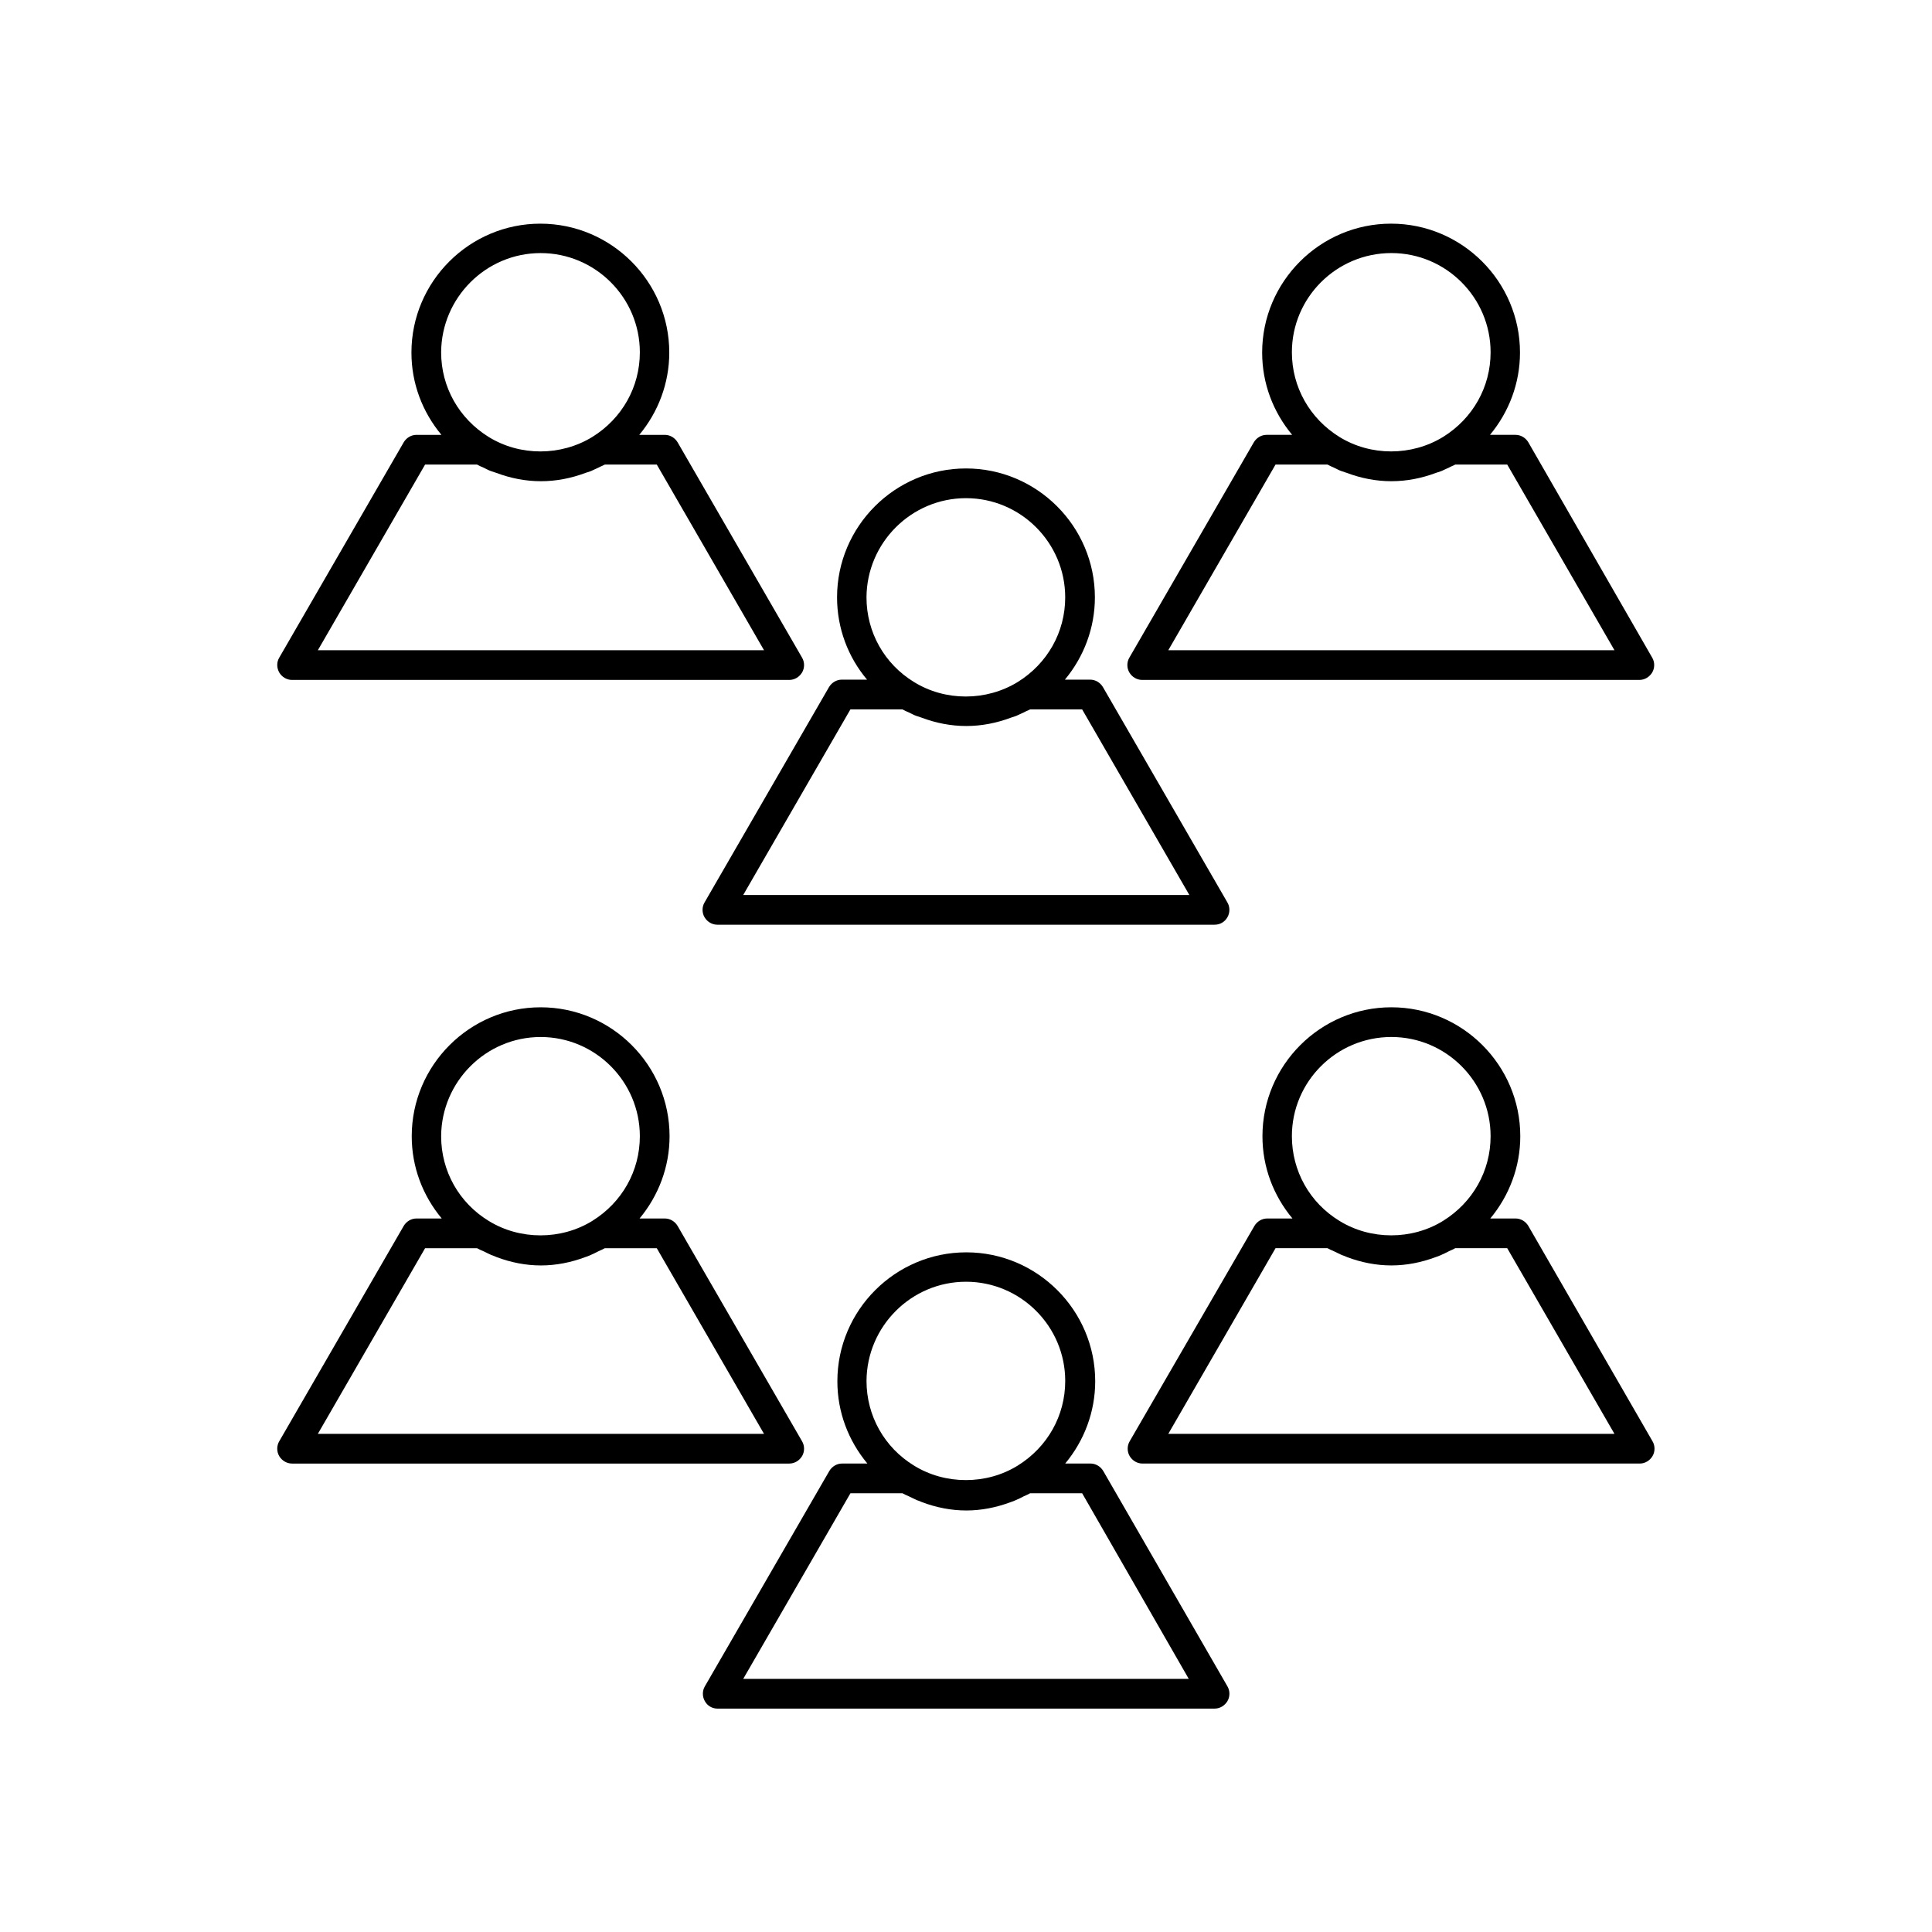 <?xml version="1.0" encoding="UTF-8"?>
<!-- Uploaded to: SVG Repo, www.svgrepo.com, Generator: SVG Repo Mixer Tools -->
<svg fill="#000000" width="800px" height="800px" version="1.1" viewBox="144 144 512 512" xmlns="http://www.w3.org/2000/svg">
 <g>
  <path d="m218 322.22c0.707 1.18 1.969 1.969 3.387 1.969h131.78c1.418 0 2.676-0.789 3.387-1.969 0.707-1.18 0.707-2.754 0-3.938l-32.984-57.07c-0.707-1.18-1.969-1.969-3.387-1.969h-6.769c5.039-6.062 7.949-13.699 7.949-21.805 0-18.812-15.352-34.164-34.164-34.164s-34.164 15.352-34.164 34.164c0 8.188 2.914 15.742 7.949 21.805h-6.609c-1.418 0-2.676 0.789-3.387 1.969l-32.984 57.07c-0.707 1.184-0.707 2.68 0 3.938zm69.273-111.15c14.484 0 26.293 11.809 26.293 26.293 0 9.211-4.723 17.555-12.594 22.434-8.344 5.117-19.207 5.117-27.473 0-7.871-4.879-12.594-13.227-12.594-22.434 0.078-14.484 11.883-26.293 26.367-26.293zm-30.621 56.047h13.777c0.551 0.316 1.102 0.551 1.652 0.789 0.707 0.316 1.34 0.707 2.047 0.945 0.473 0.156 0.945 0.316 1.418 0.473 3.777 1.418 7.715 2.203 11.809 2.203s8.031-0.789 11.809-2.203c0.473-0.156 0.945-0.316 1.418-0.473 0.707-0.316 1.34-0.629 2.047-0.945 0.551-0.316 1.102-0.473 1.652-0.789h13.777l28.418 49.199-118.24 0.004z"/>
  <path d="m549.02 261.21c-0.707-1.18-1.969-1.969-3.387-1.969h-6.769c5.039-6.062 7.949-13.699 7.949-21.805 0-18.812-15.352-34.164-34.164-34.164s-34.164 15.352-34.164 34.164c0 8.188 2.914 15.742 7.949 21.805h-6.769c-1.418 0-2.676 0.789-3.387 1.969l-32.984 57.07c-0.707 1.18-0.707 2.754 0 3.938 0.707 1.18 1.969 1.969 3.387 1.969h131.78c1.418 0 2.676-0.789 3.387-1.969 0.707-1.18 0.707-2.754 0-3.938zm-36.289-50.145c14.484 0 26.293 11.809 26.293 26.293 0 9.211-4.723 17.555-12.594 22.434-8.344 5.117-19.207 5.117-27.473 0-7.871-4.879-12.594-13.227-12.594-22.434-0.004-14.484 11.805-26.293 26.367-26.293zm-59.121 105.25 28.418-49.199h13.777c0.551 0.316 1.102 0.551 1.652 0.789 0.707 0.316 1.34 0.707 2.047 0.945 0.473 0.156 0.945 0.316 1.418 0.473 3.777 1.418 7.715 2.203 11.809 2.203s8.031-0.789 11.809-2.203c0.473-0.156 0.945-0.316 1.418-0.473 0.707-0.316 1.34-0.629 2.047-0.945 0.551-0.316 1.102-0.473 1.652-0.789h13.777l28.418 49.199z"/>
  <path d="m469.27 387.09c0.707-1.18 0.707-2.754 0-3.938l-32.984-57.07c-0.707-1.18-1.969-1.969-3.387-1.969h-6.691c5.039-6.062 7.949-13.699 7.949-21.805 0-18.812-15.352-34.164-34.164-34.164s-34.164 15.352-34.164 34.164c0 8.188 2.914 15.824 7.949 21.805h-6.691c-1.418 0-2.676 0.789-3.387 1.969l-32.984 57.07c-0.707 1.18-0.707 2.754 0 3.938 0.707 1.18 1.969 1.969 3.387 1.969h131.78c1.422-0.004 2.68-0.711 3.391-1.969zm-69.273-111.07c14.484 0 26.293 11.809 26.293 26.293 0 9.211-4.723 17.555-12.594 22.434-8.344 5.117-19.207 5.117-27.473 0-7.871-4.801-12.594-13.227-12.594-22.434 0.074-14.488 11.883-26.293 26.367-26.293zm-59.043 105.17 28.418-49.199h13.777c0.551 0.316 1.102 0.551 1.652 0.789 0.707 0.316 1.34 0.707 2.047 0.945 0.473 0.156 0.945 0.316 1.418 0.473 3.777 1.418 7.715 2.203 11.809 2.203s8.031-0.789 11.809-2.203c0.473-0.156 0.945-0.316 1.418-0.473 0.707-0.316 1.34-0.629 2.047-0.945 0.551-0.316 1.102-0.473 1.652-0.789h13.777l28.418 49.199z"/>
  <path d="m218 529.89c0.707 1.18 1.969 1.969 3.387 1.969h131.78c1.418 0 2.676-0.789 3.387-1.969 0.707-1.18 0.707-2.754 0-3.938l-32.984-57.07c-0.707-1.18-1.969-1.969-3.387-1.969h-6.691c5.039-6.062 7.949-13.699 7.949-21.805 0-18.812-15.352-34.164-34.164-34.164s-34.164 15.352-34.164 34.164c0 8.188 2.914 15.742 7.949 21.805h-6.688c-1.418 0-2.676 0.789-3.387 1.969l-32.984 57.07c-0.707 1.184-0.707 2.758 0 3.938zm69.273-111.07c14.484 0 26.293 11.809 26.293 26.293 0 9.211-4.723 17.555-12.594 22.434-8.266 5.117-19.207 5.117-27.473 0-7.871-4.801-12.594-13.227-12.594-22.434 0.078-14.484 11.883-26.293 26.367-26.293zm-30.621 55.969h13.777c0.551 0.316 1.102 0.551 1.652 0.789 0.707 0.316 1.418 0.707 2.125 1.023 0.473 0.156 0.945 0.316 1.418 0.551 3.777 1.418 7.715 2.203 11.73 2.203 4.016 0 7.949-0.789 11.73-2.203 0.473-0.156 0.945-0.316 1.418-0.551 0.707-0.316 1.418-0.629 2.125-1.023 0.551-0.234 1.102-0.473 1.652-0.789h13.777l28.418 49.199-118.24 0.004z"/>
  <path d="m549.02 468.88c-0.707-1.18-1.969-1.969-3.387-1.969h-6.691c5.039-6.062 7.949-13.699 7.949-21.805 0-18.812-15.352-34.164-34.164-34.164s-34.164 15.352-34.164 34.164c0 8.188 2.914 15.742 7.949 21.805h-6.691c-1.418 0-2.676 0.789-3.387 1.969l-33.055 57.07c-0.707 1.18-0.707 2.754 0 3.938 0.707 1.18 1.969 1.969 3.387 1.969h131.78c1.418 0 2.676-0.789 3.387-1.969 0.707-1.18 0.707-2.754 0-3.938zm-36.289-50.066c14.484 0 26.293 11.809 26.293 26.293 0 9.211-4.723 17.555-12.594 22.434-8.266 5.117-19.207 5.117-27.473 0-7.871-4.801-12.594-13.227-12.594-22.434-0.004-14.484 11.805-26.293 26.367-26.293zm-59.121 105.17 28.418-49.199h13.777c0.551 0.316 1.102 0.551 1.652 0.789 0.707 0.316 1.418 0.707 2.125 1.023 0.473 0.156 0.945 0.316 1.418 0.551 3.777 1.418 7.715 2.203 11.73 2.203 4.016 0 7.949-0.789 11.73-2.203 0.473-0.156 0.945-0.316 1.418-0.551 0.707-0.316 1.418-0.629 2.125-1.023 0.551-0.234 1.102-0.473 1.652-0.789h13.777l28.418 49.199z"/>
  <path d="m436.37 533.82c-0.707-1.18-1.969-1.969-3.387-1.969h-6.691c5.039-6.062 7.949-13.699 7.949-21.805 0-18.812-15.352-34.164-34.164-34.164s-34.164 15.352-34.164 34.164c0 8.188 2.914 15.742 7.949 21.805h-6.691c-1.418 0-2.676 0.789-3.387 1.969l-32.984 57.07c-0.707 1.18-0.707 2.754 0 3.938 0.637 1.18 1.895 1.969 3.312 1.969h131.78c1.418 0 2.676-0.789 3.387-1.969 0.707-1.18 0.707-2.754 0-3.938zm-36.367-50.145c14.484 0 26.293 11.809 26.293 26.293 0 9.211-4.723 17.555-12.594 22.434-8.266 5.117-19.207 5.117-27.473 0-7.871-4.801-12.594-13.227-12.594-22.434 0.074-14.488 11.883-26.293 26.367-26.293zm-59.043 105.25 28.418-49.199h13.777c0.551 0.316 1.102 0.551 1.652 0.789 0.707 0.316 1.418 0.707 2.125 1.023 0.473 0.156 0.945 0.316 1.418 0.551 3.777 1.418 7.715 2.203 11.73 2.203s7.949-0.789 11.73-2.203c0.473-0.156 0.945-0.316 1.418-0.551 0.707-0.316 1.418-0.629 2.125-1.023 0.551-0.234 1.102-0.473 1.652-0.789h13.777l28.258 49.199z"/>
 </g>
</svg>